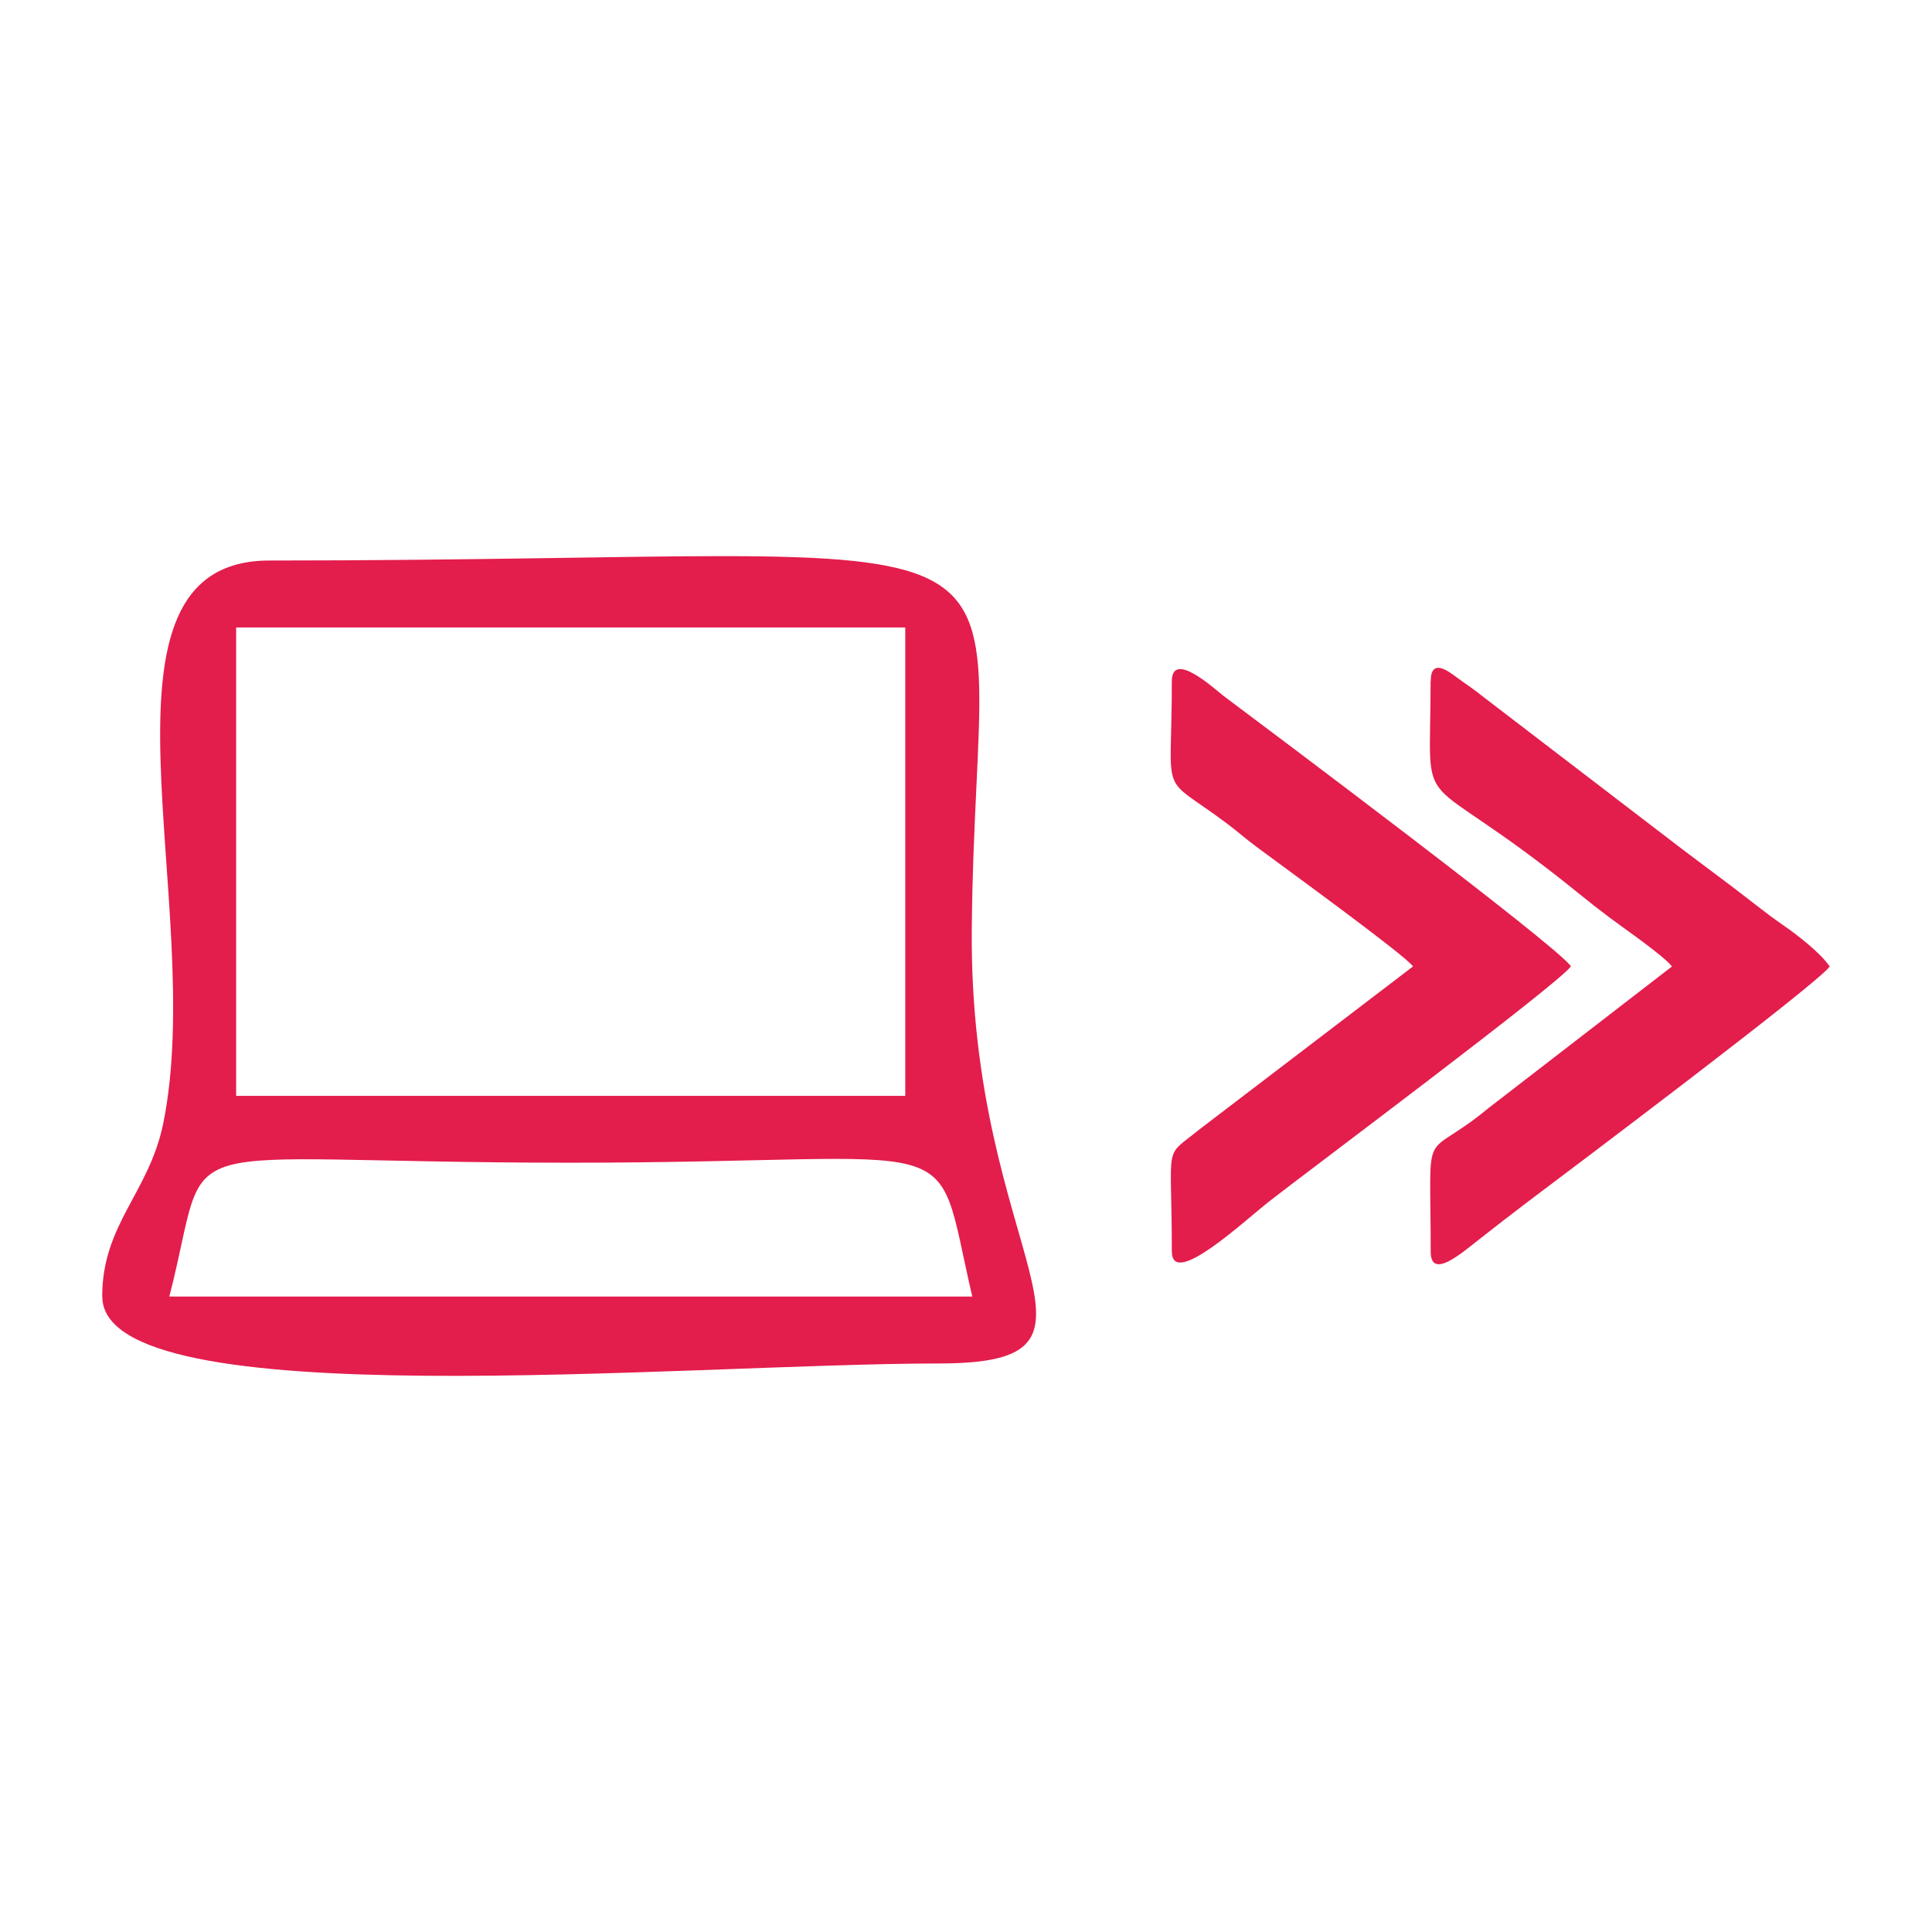 <?xml version="1.0" encoding="UTF-8"?>
<!DOCTYPE svg PUBLIC "-//W3C//DTD SVG 1.1//EN" "http://www.w3.org/Graphics/SVG/1.1/DTD/svg11.dtd">
<!-- Creator: CorelDRAW 2019 (64-Bit) -->
<svg xmlns="http://www.w3.org/2000/svg" xml:space="preserve" width="0.889in" height="0.889in" version="1.1" style="shape-rendering:geometricPrecision; text-rendering:geometricPrecision; image-rendering:optimizeQuality; fill-rule:evenodd; clip-rule:evenodd"
viewBox="0 0 190.54 190.54"
 xmlns:xlink="http://www.w3.org/1999/xlink">
 <defs>
  <style type="text/css">
   <![CDATA[
    .fil1 {fill:none}
    .fil0 {fill:#E31D4C}
   ]]>
  </style>
 </defs>
 <g id="Layer_x0020_1">
  <g id="_1799897372768">
   <path class="fil0" d="M56.29 114.67c40.09,0 35.62,-3.87 39.6,13.2l-79.19 0c4.35,-16.88 -1.84,-13.2 39.6,-13.2zm-33 -52.79l65.99 0 0 46.2 -65.99 0 0 -46.2zm-13.2 65.99c0,12.03 57.4,6.6 82.49,6.6 19.68,0 2.96,-10.4 3.26,-42.86 0.4,-43.44 11.64,-36.33 -69.26,-36.33 -19.08,0 -6.09,33.95 -10.48,55.51 -1.4,6.85 -6.02,9.93 -6.02,17.08z"/>
   <g>
    <path class="fil0" d="M115.57 67.2c0,12 -1.37,8.93 5.44,14.02 1.09,0.82 1.77,1.45 2.9,2.29 2.58,1.92 14.6,10.64 15.45,11.8l-21.1 16.1c-3.58,2.92 -2.69,0.93 -2.69,12.01 0,3.7 7.12,-3 9.7,-5.01 3.75,-2.93 28.56,-21.46 29.66,-23.11 -1.36,-2.03 -30.3,-23.7 -34.29,-26.69 -0.75,-0.57 -5.07,-4.58 -5.07,-1.42z"/>
    <path class="fil0" d="M141.09 67.2c0,14.39 -1.92,7.51 14.58,20.89 1.16,0.94 2.04,1.63 3.16,2.47 1.28,0.96 5.31,3.74 6.06,4.76l-18.06 13.94c-6.71,5.56 -5.73,0.91 -5.73,14.17 0,2.81 2.96,0.23 4.82,-1.23 1.71,-1.34 3.07,-2.4 4.88,-3.77 3.67,-2.76 28.57,-21.49 29.65,-23.11 -0.87,-1.31 -3.18,-3.11 -4.58,-4.07 -1.88,-1.3 -3.23,-2.44 -4.93,-3.72 -1.67,-1.25 -3.16,-2.37 -4.94,-3.71l-19.84 -15.19c-0.87,-0.71 -1.65,-1.2 -2.53,-1.85 -0.72,-0.53 -2.53,-1.97 -2.53,0.42z"/>
   </g>
  </g>
  <rect class="fil1" width="190.54" height="190.54"/>
 </g>
</svg>
